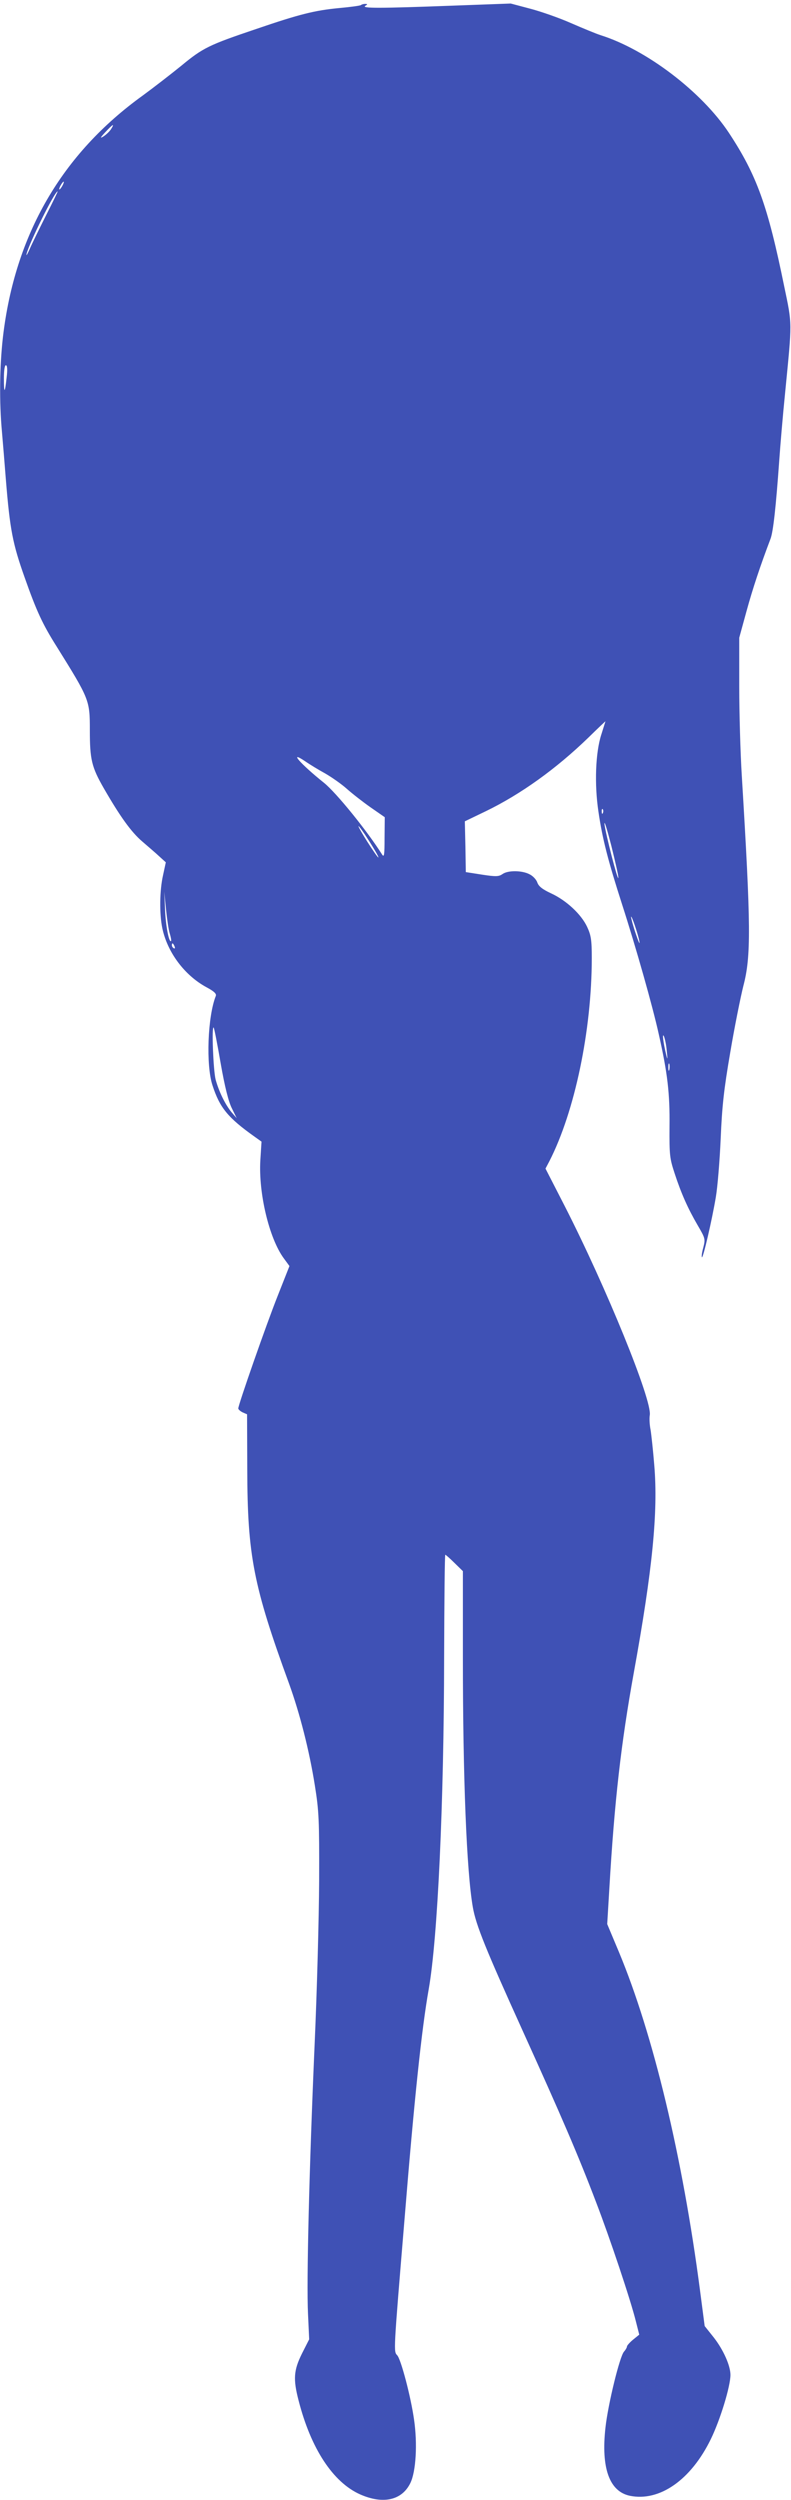 <?xml version="1.0" standalone="no"?>
<!DOCTYPE svg PUBLIC "-//W3C//DTD SVG 20010904//EN"
 "http://www.w3.org/TR/2001/REC-SVG-20010904/DTD/svg10.dtd">
<svg version="1.0" xmlns="http://www.w3.org/2000/svg"
 width="405pt" height="1280pt" viewBox="0 0 405 1280"
 preserveAspectRatio="xMidYMid meet">
<g transform="translate(0,1280) scale(0.1,-0.1)"
fill="#3f51b5" stroke="none">
<path d="M1848 12774 c-3 -3 -53 -10 -109 -15 -127 -12 -204 -31 -429 -108
-240 -81 -271 -96 -381 -187 -53 -43 -142 -112 -198 -153 -415 -299 -655 -713
-716 -1237 -17 -148 -19 -334 -5 -485 5 -57 14 -167 20 -244 21 -258 35 -329
96 -501 61 -173 92 -240 164 -354 168 -270 170 -274 170 -428 0 -150 9 -189
71 -297 84 -146 141 -225 197 -273 30 -26 70 -60 88 -77 l33 -30 -14 -65 c-18
-78 -19 -200 -4 -272 26 -124 114 -242 227 -303 39 -21 51 -33 47 -44 -42
-105 -51 -355 -17 -458 37 -114 78 -165 216 -263 l35 -25 -6 -95 c-10 -169 45
-399 119 -501 l30 -41 -60 -152 c-57 -143 -202 -558 -202 -577 0 -5 10 -14 22
-20 l23 -10 1 -282 c1 -440 31 -596 214 -1097 55 -152 104 -344 132 -521 21
-131 23 -175 22 -489 -1 -190 -11 -565 -23 -835 -28 -643 -42 -1218 -34 -1381
l6 -131 -37 -73 c-42 -85 -46 -130 -17 -241 63 -246 176 -418 315 -480 118
-52 214 -30 257 58 29 59 37 202 19 325 -17 120 -67 308 -86 329 -19 21 -20 7
37 694 50 616 88 977 124 1180 46 261 78 948 79 1702 1 288 3 523 6 523 2 0
24 -19 47 -42 l43 -42 0 -441 c0 -618 19 -1097 51 -1280 16 -92 67 -217 255
-632 198 -437 284 -636 376 -878 70 -182 177 -501 204 -611 l17 -67 -32 -26
c-17 -14 -31 -30 -31 -35 0 -5 -7 -17 -15 -26 -22 -24 -82 -270 -95 -389 -23
-207 20 -327 125 -349 152 -31 313 81 415 291 48 99 100 269 100 328 0 47 -36
128 -85 191 l-47 59 -24 184 c-89 680 -239 1309 -415 1731 l-60 143 11 183
c26 446 60 743 125 1103 96 529 125 823 105 1063 -6 75 -15 157 -19 182 -5 24
-7 58 -4 75 12 77 -223 654 -436 1071 l-98 191 20 38 c130 254 217 671 217
1040 0 94 -4 117 -24 160 -30 64 -106 135 -184 171 -45 21 -64 36 -71 56 -5
15 -23 34 -40 42 -38 20 -110 21 -138 1 -19 -13 -33 -14 -105 -3 l-83 13 -2
130 -3 130 108 52 c179 87 360 217 525 377 48 47 87 84 87 83 0 -1 -10 -31
-21 -67 -30 -92 -36 -255 -15 -395 20 -139 50 -254 121 -475 72 -223 157 -524
188 -665 45 -200 57 -304 55 -472 -1 -147 1 -164 26 -240 34 -104 68 -180 118
-266 39 -67 40 -70 29 -114 -7 -25 -10 -47 -7 -50 6 -6 52 193 71 307 9 52 20
187 25 300 7 166 16 250 49 442 22 131 53 284 67 340 40 152 39 304 -8 1078
-7 113 -13 318 -13 455 l0 250 37 135 c32 117 71 234 123 371 14 36 28 165 45
404 5 72 18 227 30 345 36 369 37 344 -5 545 -84 412 -140 568 -283 785 -139
210 -422 426 -657 500 -22 7 -90 35 -152 62 -61 27 -156 60 -210 74 l-98 26
-300 -11 c-374 -14 -465 -14 -445 -1 13 8 13 10 -1 10 -9 0 -18 -3 -21 -6z
m-1280 -636 c-8 -12 -25 -28 -39 -37 -18 -11 -16 -6 10 22 39 42 50 48 29 15z
m-248 -288 c-6 -11 -13 -20 -16 -20 -2 0 0 9 6 20 6 11 13 20 16 20 2 0 0 -9
-6 -20z m-84 -152 c-34 -68 -72 -145 -84 -173 -12 -27 -19 -39 -16 -25 15 59
144 320 159 320 2 0 -25 -55 -59 -122z m-202 -830 c-9 -84 -14 -86 -14 -5 0
40 4 67 10 67 7 0 9 -21 4 -62z m1631 -2028 c33 -19 83 -54 110 -78 28 -25 83
-68 123 -96 l72 -50 -1 -106 c0 -85 -2 -101 -12 -86 -79 125 -235 317 -298
368 -120 96 -185 170 -96 110 23 -16 69 -44 102 -62z m1422 -202 c-3 -8 -6 -5
-6 6 -1 11 2 17 5 13 3 -3 4 -12 1 -19z m79 -333 c-4 -13 -64 222 -71 275 -2
25 13 -25 35 -110 21 -85 38 -159 36 -165z m-1298 223 c42 -64 74 -118 69
-118 -3 0 -28 36 -56 80 -53 84 -63 111 -13 38z m-999 -507 c6 -19 9 -37 7
-39 -11 -10 -28 81 -31 163 l-4 90 9 -90 c5 -49 13 -105 19 -124z m2405 -42
c3 -19 -5 0 -19 41 -14 41 -24 80 -24 85 1 16 36 -88 43 -126z m-2380 -25 c3
-8 2 -12 -4 -9 -6 3 -10 10 -10 16 0 14 7 11 14 -7z m236 -599 c21 -120 40
-195 57 -229 l25 -51 -26 30 c-33 40 -65 106 -82 168 -12 47 -21 277 -10 266
3 -3 19 -85 36 -184z m2284 63 c5 -44 4 -47 -3 -18 -15 61 -22 118 -11 93 5
-13 12 -46 14 -75z m13 -95 c-3 -10 -5 -4 -5 12 0 17 2 24 5 18 2 -7 2 -21 0
-30z"/>
</g>
</svg>
